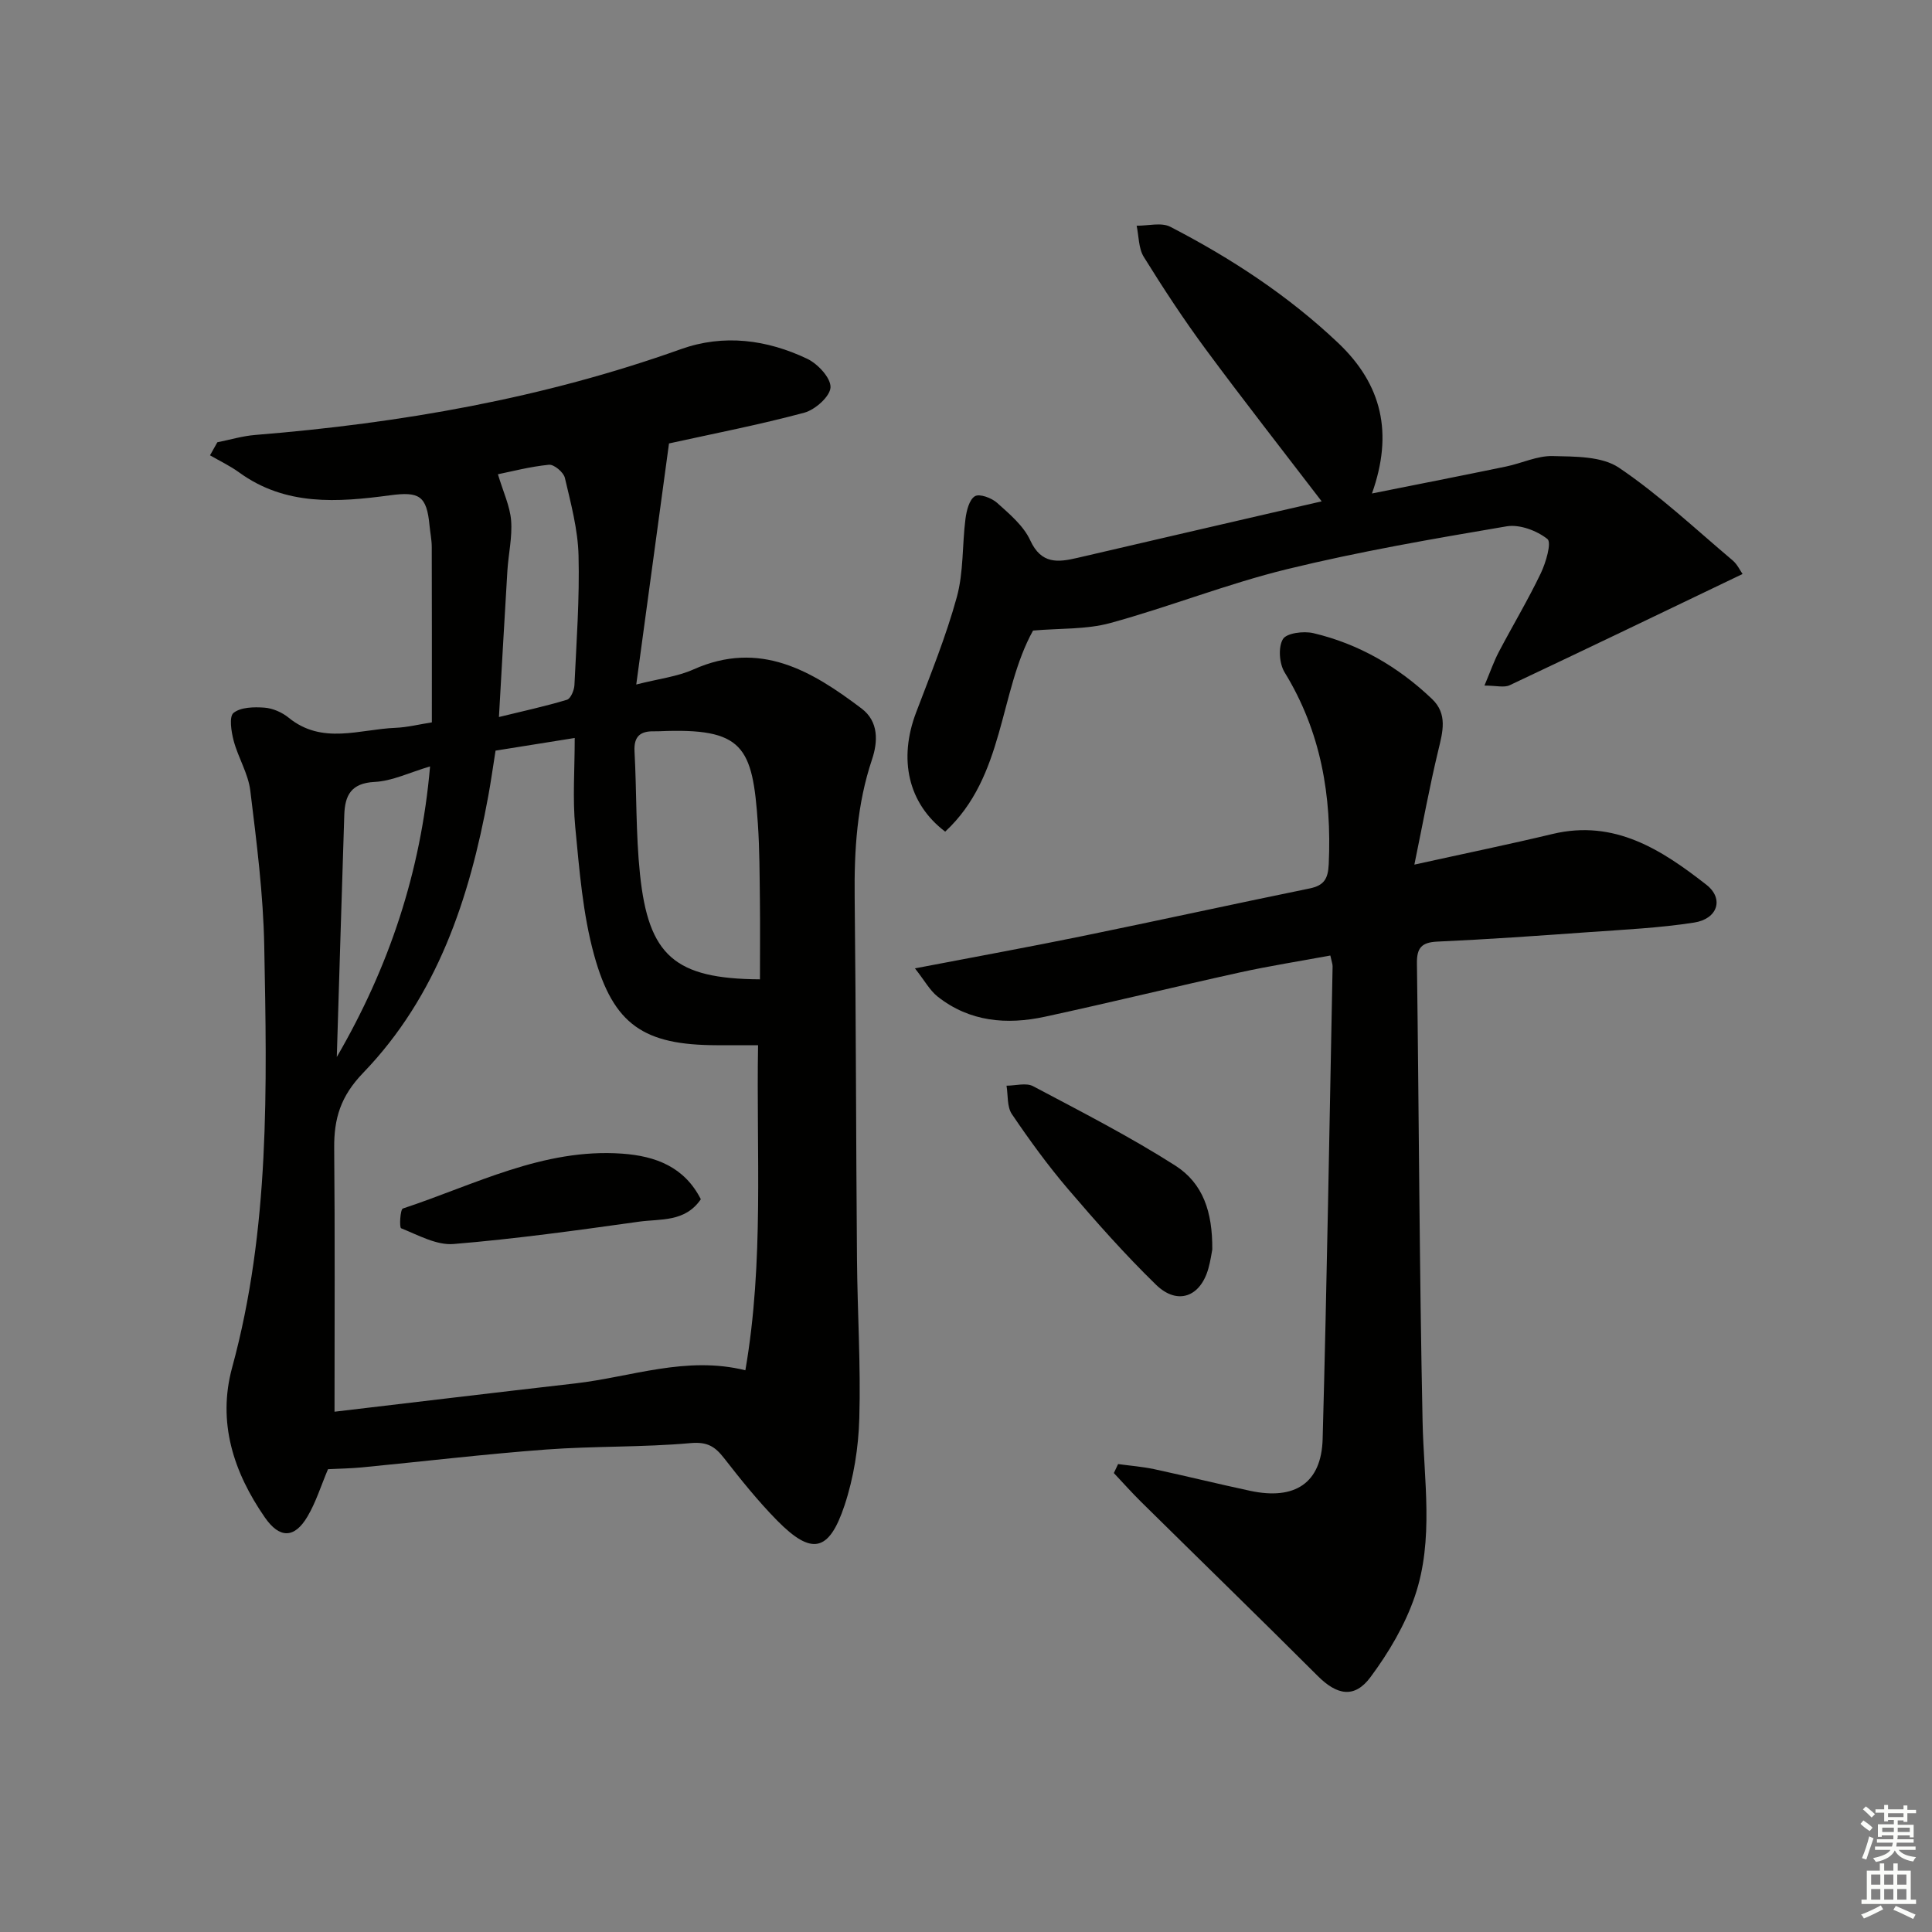 <svg enable-background="new 0 0 400 400" viewBox="0 0 400 400" xmlns="http://www.w3.org/2000/svg"><rect x="0" y="0" width="400" height="400" fill="#808080" stroke="none"/><g fill="#010100"><path d="m67.91 304.18c-1.48 3.5-2.51 6.86-4.25 9.8-2.69 4.56-5.77 4.59-8.81.21-6.52-9.4-9.88-19.75-6.78-31.09 7.82-28.67 7.2-57.96 6.64-87.22-.2-10.75-1.58-21.5-2.89-32.2-.43-3.52-2.51-6.81-3.44-10.31-.5-1.89-.98-5-.03-5.77 1.49-1.2 4.24-1.25 6.4-1.09 1.73.13 3.65.97 5.01 2.08 6.95 5.66 14.67 2.4 22.1 2.1 2.47-.1 4.91-.72 7.55-1.13 0-12.11.02-24.2-.02-36.29 0-1.49-.32-2.97-.46-4.46-.58-6.21-2.15-7.07-8.2-6.26-10.8 1.45-21.61 2.25-31.22-4.74-1.87-1.36-4.01-2.37-6.03-3.54.51-.9 1.01-1.8 1.52-2.7 2.62-.52 5.21-1.31 7.86-1.52 30.08-2.43 59.58-7.57 88.11-17.76 8.87-3.17 17.81-1.98 26.17 2 2.18 1.04 4.89 3.96 4.81 5.9-.08 1.88-3.17 4.64-5.42 5.25-9.26 2.49-18.7 4.32-28.02 6.37-2.2 16.17-4.42 32.5-6.78 49.91 4.66-1.19 8.49-1.62 11.84-3.12 13.75-6.13 24.47.27 34.81 8.09 3.56 2.69 3.4 6.85 2.16 10.55-3.12 9.3-3.7 18.81-3.59 28.52.28 24.99.27 49.98.48 74.97.09 10.98.8 21.96.48 32.93-.17 6.05-1.16 12.3-3.06 18.02-3.23 9.7-6.83 10.36-13.97 3.11-3.95-4.02-7.51-8.46-10.98-12.91-1.88-2.41-3.47-3.41-6.93-3.1-9.93.89-19.96.59-29.91 1.33-12.74.95-25.44 2.47-38.16 3.7-2.31.22-4.64.25-6.99.37zm1.35-11.9c16.28-1.92 33.05-3.94 49.84-5.86 11.6-1.33 22.93-5.76 35.22-2.72 3.9-22.57 2.24-44.96 2.63-67.3-3.34 0-5.97.01-8.61 0-14.96-.04-21.33-4.16-25.33-18.65-2.36-8.55-3.05-17.61-3.91-26.5-.57-5.91-.11-11.91-.11-18.46-5.93.95-11.24 1.8-16.39 2.62-.56 3.52-.97 6.48-1.51 9.41-3.89 21.25-10.61 41.44-25.9 57.3-4.69 4.86-6.05 9.47-6 15.57.17 17.8.07 35.59.07 54.59zm88.08-89.52c0-5.71.05-11-.01-16.3-.07-5.3-.06-10.62-.42-15.91-1.1-16.04-2.97-19.91-20.49-19.15-.33.01-.67.02-1 .01-2.84-.06-4.22 1.04-4.05 4.16.46 8.46.25 16.99 1.13 25.4 1.76 16.94 7.23 21.68 24.84 21.79zm-54.04-54.31c5-1.22 9.6-2.22 14.08-3.57.77-.23 1.5-1.97 1.55-3.04.42-8.95 1.08-17.92.85-26.86-.14-5.38-1.59-10.76-2.83-16.05-.27-1.15-2.25-2.81-3.29-2.71-3.93.39-7.8 1.41-10.57 1.97 1.1 3.69 2.49 6.59 2.73 9.57.27 3.42-.55 6.91-.77 10.38-.59 9.73-1.13 19.45-1.75 30.31zm-33.57 70.39c10.79-18.56 17.41-38.26 19.31-60.16-4.25 1.25-7.83 3.03-11.48 3.21-4.9.25-6.15 2.81-6.28 6.84-.54 16.71-1.04 33.41-1.55 50.11z"/><path d="m231.49 303.12c2.48.34 5 .53 7.45 1.05 6.65 1.43 13.25 3.07 19.9 4.49 9.26 1.98 14.75-1.6 15-10.75.89-32.6 1.41-65.22 2.06-97.83.01-.47-.19-.95-.47-2.25-6.3 1.17-12.6 2.15-18.81 3.52-13.44 2.96-26.82 6.24-40.27 9.15-7.91 1.71-15.61 1.07-22.24-4.18-1.61-1.28-2.66-3.27-4.68-5.83 12.46-2.39 23.51-4.4 34.51-6.65 15.74-3.22 31.44-6.67 47.18-9.89 2.97-.61 3.84-1.95 3.98-5.02.65-14.13-1.6-27.45-9.13-39.72-1.11-1.8-1.36-5.2-.36-6.88.75-1.27 4.31-1.72 6.32-1.24 9.4 2.22 17.56 6.96 24.55 13.62 3.27 3.12 2.23 6.8 1.3 10.65-1.81 7.5-3.19 15.11-4.95 23.65 10.6-2.34 19.65-4.2 28.63-6.35 12.83-3.06 22.58 3.29 31.83 10.52 3.7 2.89 2.33 7.08-2.55 7.83-7.2 1.12-14.53 1.46-21.81 1.98-10.44.75-20.89 1.49-31.34 1.96-3.27.15-4.27 1.3-4.23 4.49.42 31.63.51 63.27 1.17 94.9.25 12.12 2.4 24.37-1.59 36.12-2.03 5.97-5.42 11.69-9.2 16.78-3.32 4.47-6.95 3.71-10.9-.23-12.1-12.09-24.37-24.01-36.55-36.03-1.96-1.93-3.79-4-5.68-6 .3-.6.59-1.23.88-1.86z"/><path d="m307.34 141.94c1.21-2.87 1.94-4.99 2.97-6.96 2.86-5.44 6.03-10.73 8.68-16.26 1.07-2.22 2.29-6.4 1.39-7.12-2.19-1.74-5.76-3.08-8.45-2.63-15.21 2.58-30.44 5.2-45.42 8.86-12.38 3.02-24.32 7.79-36.63 11.16-4.96 1.36-10.38 1.07-16 1.56-7.07 12.74-5.82 30.19-18.19 41.63-7.71-5.84-9.69-15.01-6.02-24.67 3-7.9 6.2-15.77 8.43-23.89 1.42-5.17 1.1-10.81 1.79-16.2.22-1.68.77-3.96 1.95-4.68.95-.58 3.47.35 4.61 1.38 2.57 2.31 5.47 4.74 6.85 7.75 2.28 4.96 5.71 4.58 9.77 3.63 13.08-3.05 26.16-6.07 39.24-9.1 3.81-.88 7.62-1.75 11.33-2.6-8.19-10.7-16.27-21.01-24.05-31.54-4.54-6.15-8.75-12.57-12.78-19.07-1.1-1.78-1.02-4.29-1.48-6.46 2.35.03 5.12-.74 6.98.23 12.59 6.51 24.39 14.23 34.74 24.04 9.07 8.6 11.45 18.67 7 31.17 9.65-1.93 18.71-3.71 27.76-5.58 3.24-.67 6.46-2.25 9.66-2.17 4.64.12 10.17.02 13.71 2.41 8.36 5.64 15.8 12.66 23.54 19.19.97.82 1.55 2.1 2.06 2.82-16.16 7.75-32.15 15.45-48.2 23.02-1.16.56-2.82.08-5.24.08z"/><path d="m250.99 258.7c-.13.67-.36 2.32-.8 3.9-1.65 5.93-6.42 7.7-10.85 3.39-6.41-6.24-12.37-12.97-18.19-19.78-4.2-4.92-8.02-10.18-11.65-15.54-1.03-1.52-.78-3.91-1.11-5.89 1.86 0 4.06-.66 5.51.11 9.93 5.26 19.97 10.4 29.43 16.43 5.76 3.69 7.72 9.59 7.66 17.38z"/><path d="m145.1 248.29c-3.27 4.79-8.36 4.03-12.77 4.64-12.78 1.79-25.58 3.57-38.43 4.63-3.53.29-7.32-1.85-10.85-3.26-.4-.16-.19-3.91.36-4.09 14.85-4.9 29.05-12.53 45.41-11.36 6.94.5 12.88 2.75 16.28 9.44z"/></g><path d="m385.2 377.6.6-.7c.6.4 1.3.9 1.9 1.5l-.6.7c-.8-.5-1.4-1-1.9-1.5zm.3 7.1c.6-1.4 1.1-2.9 1.5-4.5.3.1.6.3.9.4-.5 1.4-1 2.9-1.5 4.4zm.2-10.1.6-.6c.7.5 1.3 1.1 1.9 1.6l-.7.7c-.6-.6-1.2-1.2-1.8-1.7zm8.4-.8h.8v.9h1.8v.7h-1.8v1.8h-.8v-.3h-1.2v.9h3.3v2.6h-.8v-.4h-2.5c0 .3 0 .6-.1.8h3.4v.7h-3.5c0 .3-.1.6-.1.8h4v.7h-3.5c.7.9 1.9 1.3 3.6 1.5-.2.2-.4.5-.6.9-1.9-.3-3.2-1.1-3.8-2.3-.5 1.1-1.8 2-3.9 2.4-.2-.3-.4-.5-.6-.8 1.9-.4 3.1-.9 3.6-1.7h-3.2v-.7h3.5c.1-.2.1-.5.2-.8h-3.3v-.7h3.4c0-.2 0-.5 0-.8h-2.4v.3h-.8v-2.6h3.3v-.9h-1.2v.3h-.8v-1.8h-1.8v-.7h1.8v-.9h.8v.9h3.2zm-4.4 5.5h2.4c0-.3 0-.6 0-.9h-2.4zm1.2-3.1h3.2v-.8h-3.2zm4.4 2.2h-2.4v.9h2.5v-.9z" fill="#fbfcfa"/><path d="m389.2 385.8h.9v1.5h1.9v-1.5h.9v1.5h2.7v6h1.1v.9h-11.3v-.9h1.1v-6h2.7zm.2 8.7.5.8c-1.2.6-2.5 1.3-4 1.9-.2-.3-.3-.6-.6-.8 1.6-.6 3-1.3 4.1-1.9zm-2-4.3h1.9v-2.1h-1.9zm0 3.1h1.9v-2.2h-1.9zm2.7-3.1h1.9v-2.1h-1.9zm0 3.1h1.9v-2.2h-1.9zm2.4 1.3c1.4.6 2.7 1.2 4.1 1.8l-.5.9c-1.5-.7-2.8-1.4-4.1-1.9zm2.2-6.5h-1.9v2.1h1.9zm-1.9 5.2h1.9v-2.2h-1.9z" fill="#fbfcfa"/></svg>